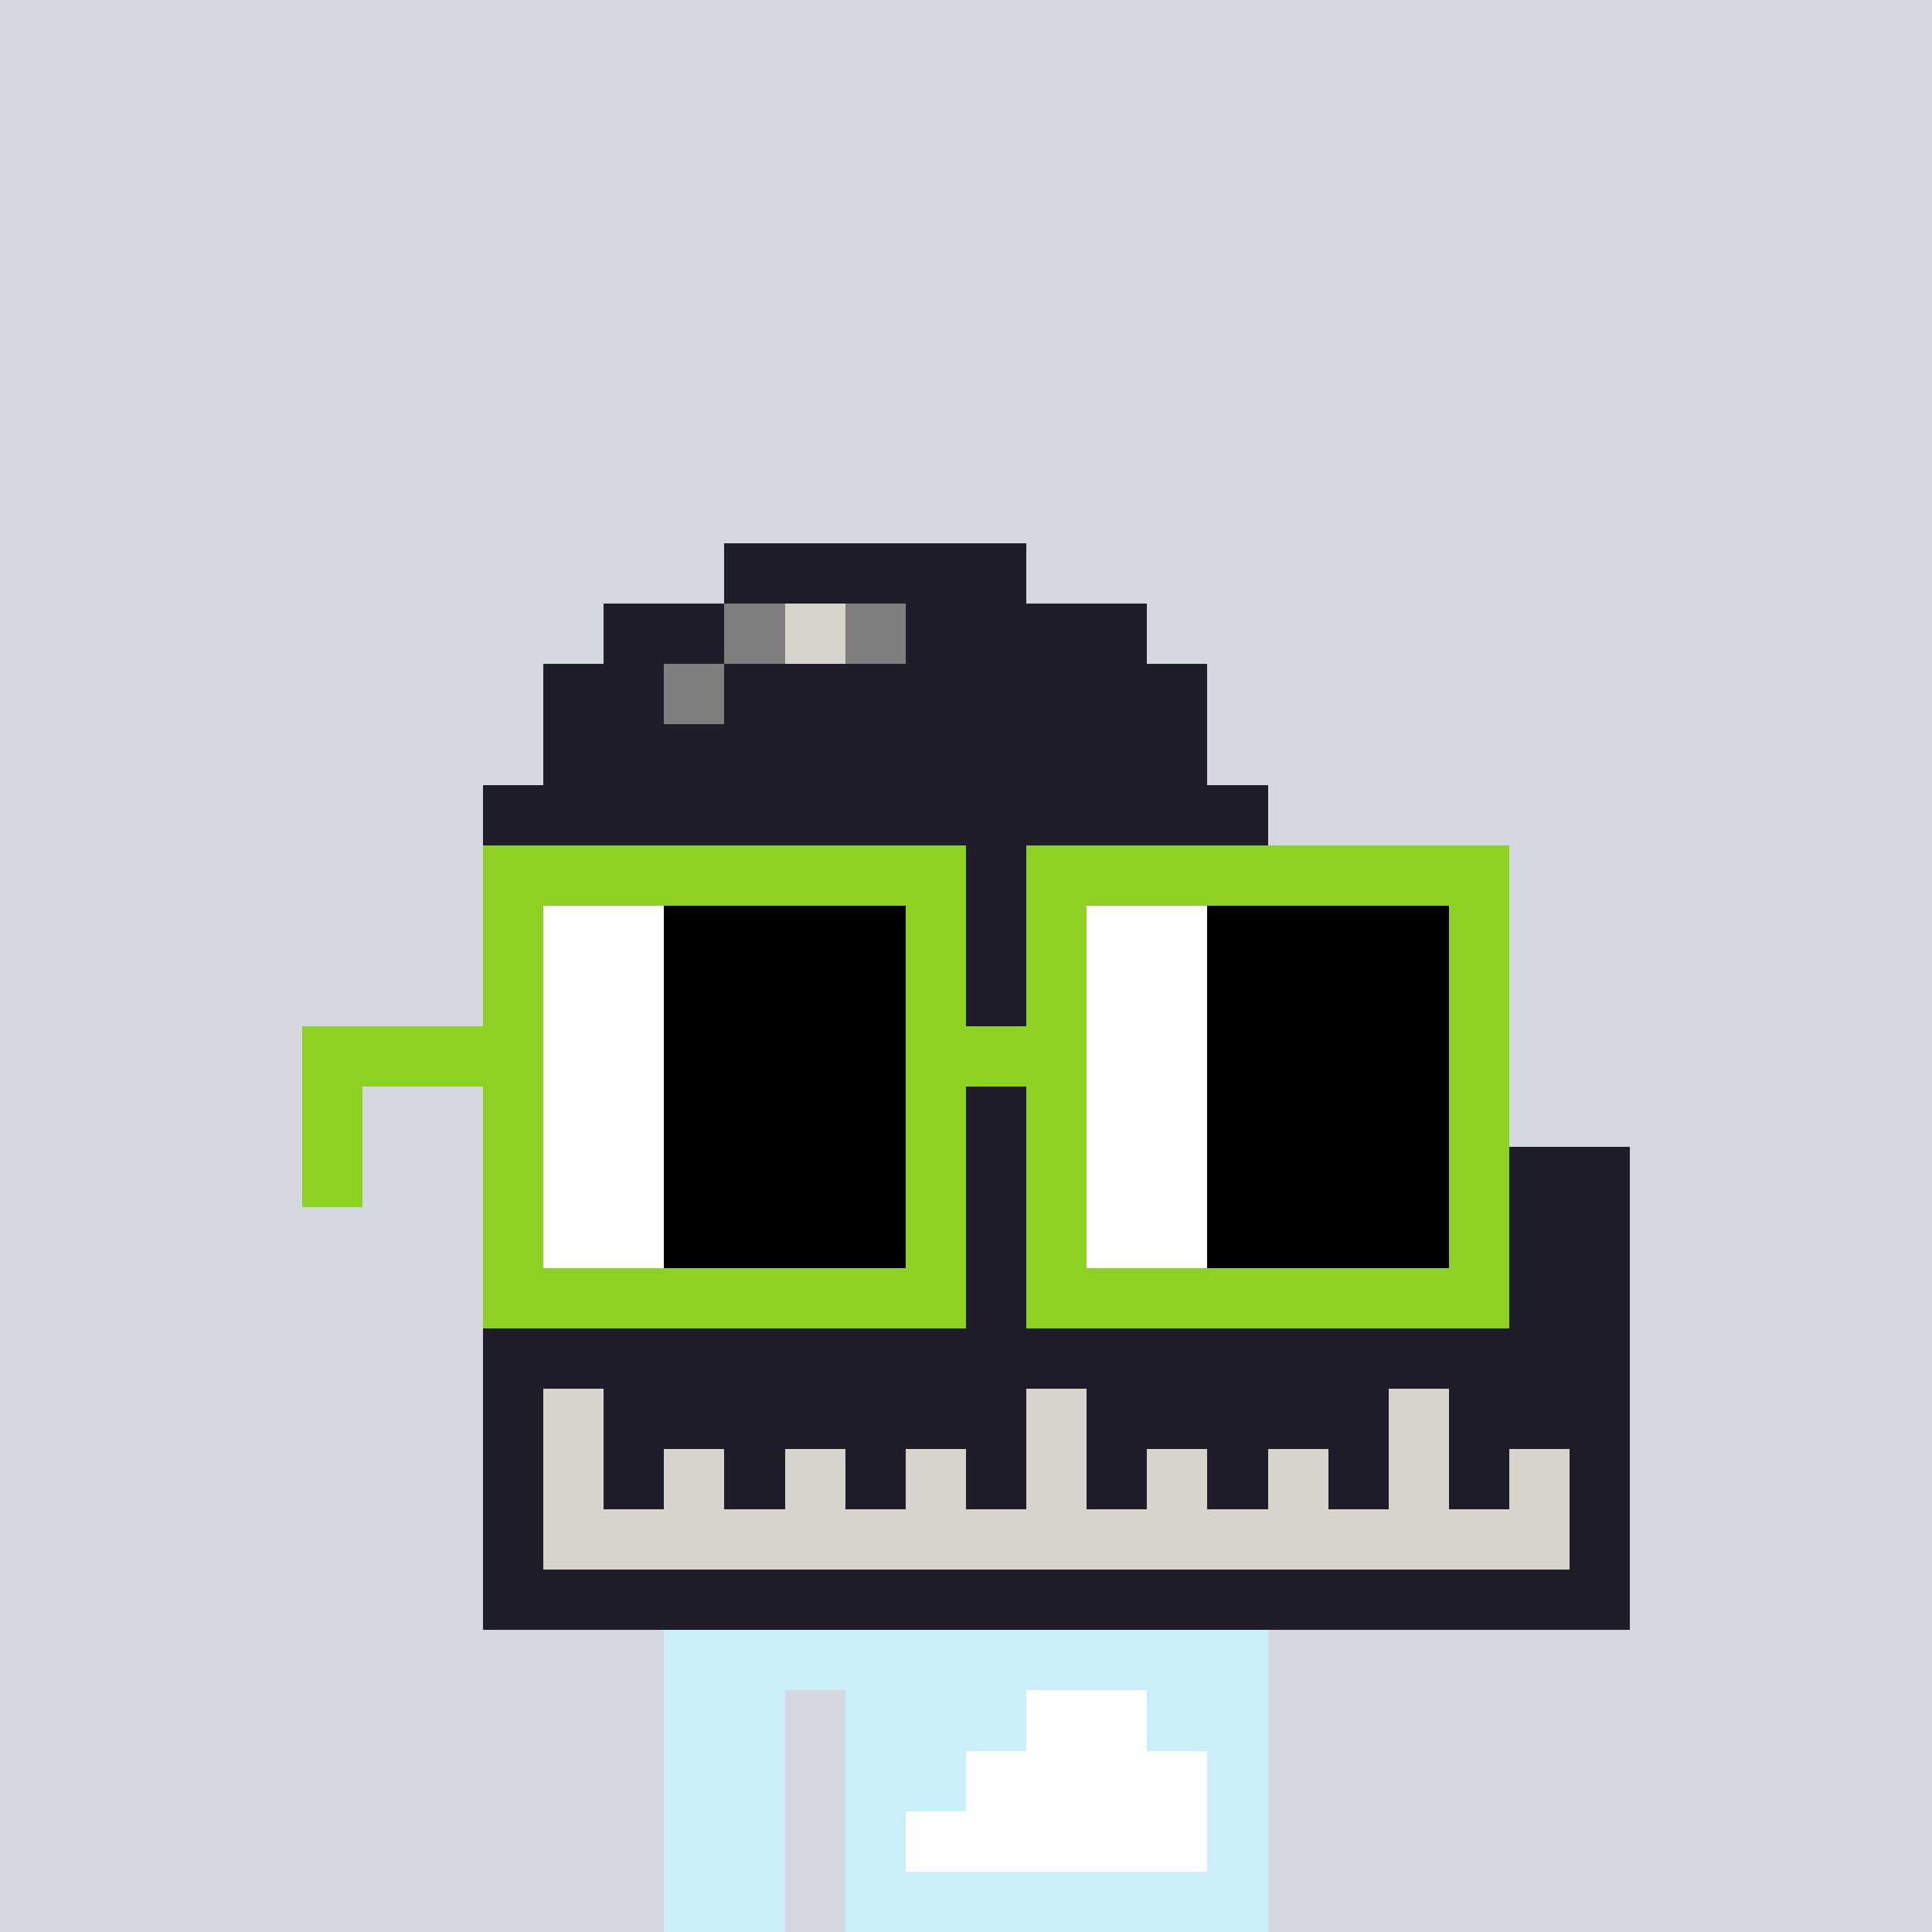 <svg width="320" height="320" viewBox="0 0 320 320" xmlns="http://www.w3.org/2000/svg" shape-rendering="crispEdges"><rect width="100%" height="100%" fill="#d5d7e1" /><rect width="100" height="10" x="110" y="260" fill="#caeff9" /><rect width="100" height="10" x="110" y="270" fill="#caeff9" /><rect width="20" height="10" x="110" y="280" fill="#caeff9" /><rect width="70" height="10" x="140" y="280" fill="#caeff9" /><rect width="20" height="10" x="110" y="290" fill="#caeff9" /><rect width="70" height="10" x="140" y="290" fill="#caeff9" /><rect width="20" height="10" x="110" y="300" fill="#caeff9" /><rect width="70" height="10" x="140" y="300" fill="#caeff9" /><rect width="20" height="10" x="110" y="310" fill="#caeff9" /><rect width="70" height="10" x="140" y="310" fill="#caeff9" /><rect width="20" height="10" x="170" y="280" fill="#ffffff" /><rect width="40" height="10" x="160" y="290" fill="#ffffff" /><rect width="50" height="10" x="150" y="300" fill="#ffffff" /><rect width="50" height="10" x="120" y="90" fill="#1f1d29" /><rect width="20" height="10" x="100" y="100" fill="#1f1d29" /><rect width="10" height="10" x="120" y="100" fill="#807f7e" /><rect width="10" height="10" x="130" y="100" fill="#d7d3cd" /><rect width="10" height="10" x="140" y="100" fill="#807f7e" /><rect width="40" height="10" x="150" y="100" fill="#1f1d29" /><rect width="20" height="10" x="90" y="110" fill="#1f1d29" /><rect width="10" height="10" x="110" y="110" fill="#807f7e" /><rect width="80" height="10" x="120" y="110" fill="#1f1d29" /><rect width="110" height="10" x="90" y="120" fill="#1f1d29" /><rect width="130" height="10" x="80" y="130" fill="#1f1d29" /><rect width="130" height="10" x="80" y="140" fill="#1f1d29" /><rect width="140" height="10" x="80" y="150" fill="#1f1d29" /><rect width="140" height="10" x="80" y="160" fill="#1f1d29" /><rect width="150" height="10" x="80" y="170" fill="#1f1d29" /><rect width="170" height="10" x="80" y="180" fill="#1f1d29" /><rect width="190" height="10" x="80" y="190" fill="#1f1d29" /><rect width="190" height="10" x="80" y="200" fill="#1f1d29" /><rect width="190" height="10" x="80" y="210" fill="#1f1d29" /><rect width="190" height="10" x="80" y="220" fill="#1f1d29" /><rect width="10" height="10" x="80" y="230" fill="#1f1d29" /><rect width="10" height="10" x="90" y="230" fill="#d7d3cd" /><rect width="70" height="10" x="100" y="230" fill="#1f1d29" /><rect width="10" height="10" x="170" y="230" fill="#d7d3cd" /><rect width="50" height="10" x="180" y="230" fill="#1f1d29" /><rect width="10" height="10" x="230" y="230" fill="#d7d3cd" /><rect width="30" height="10" x="240" y="230" fill="#1f1d29" /><rect width="10" height="10" x="80" y="240" fill="#1f1d29" /><rect width="10" height="10" x="90" y="240" fill="#d7d3cd" /><rect width="10" height="10" x="100" y="240" fill="#1f1d29" /><rect width="10" height="10" x="110" y="240" fill="#d7d3cd" /><rect width="10" height="10" x="120" y="240" fill="#1f1d29" /><rect width="10" height="10" x="130" y="240" fill="#d7d3cd" /><rect width="10" height="10" x="140" y="240" fill="#1f1d29" /><rect width="10" height="10" x="150" y="240" fill="#d7d3cd" /><rect width="10" height="10" x="160" y="240" fill="#1f1d29" /><rect width="10" height="10" x="170" y="240" fill="#d7d3cd" /><rect width="10" height="10" x="180" y="240" fill="#1f1d29" /><rect width="10" height="10" x="190" y="240" fill="#d7d3cd" /><rect width="10" height="10" x="200" y="240" fill="#1f1d29" /><rect width="10" height="10" x="210" y="240" fill="#d7d3cd" /><rect width="10" height="10" x="220" y="240" fill="#1f1d29" /><rect width="10" height="10" x="230" y="240" fill="#d7d3cd" /><rect width="10" height="10" x="240" y="240" fill="#1f1d29" /><rect width="10" height="10" x="250" y="240" fill="#d7d3cd" /><rect width="10" height="10" x="260" y="240" fill="#1f1d29" /><rect width="10" height="10" x="80" y="250" fill="#1f1d29" /><rect width="170" height="10" x="90" y="250" fill="#d7d3cd" /><rect width="10" height="10" x="260" y="250" fill="#1f1d29" /><rect width="190" height="10" x="80" y="260" fill="#1f1d29" /><rect width="80" height="10" x="80" y="140" fill="#8dd122" /><rect width="80" height="10" x="170" y="140" fill="#8dd122" /><rect width="10" height="10" x="80" y="150" fill="#8dd122" /><rect width="20" height="10" x="90" y="150" fill="#ffffff" /><rect width="40" height="10" x="110" y="150" fill="#000000" /><rect width="10" height="10" x="150" y="150" fill="#8dd122" /><rect width="10" height="10" x="170" y="150" fill="#8dd122" /><rect width="20" height="10" x="180" y="150" fill="#ffffff" /><rect width="40" height="10" x="200" y="150" fill="#000000" /><rect width="10" height="10" x="240" y="150" fill="#8dd122" /><rect width="10" height="10" x="80" y="160" fill="#8dd122" /><rect width="20" height="10" x="90" y="160" fill="#ffffff" /><rect width="40" height="10" x="110" y="160" fill="#000000" /><rect width="10" height="10" x="150" y="160" fill="#8dd122" /><rect width="10" height="10" x="170" y="160" fill="#8dd122" /><rect width="20" height="10" x="180" y="160" fill="#ffffff" /><rect width="40" height="10" x="200" y="160" fill="#000000" /><rect width="10" height="10" x="240" y="160" fill="#8dd122" /><rect width="40" height="10" x="50" y="170" fill="#8dd122" /><rect width="20" height="10" x="90" y="170" fill="#ffffff" /><rect width="40" height="10" x="110" y="170" fill="#000000" /><rect width="30" height="10" x="150" y="170" fill="#8dd122" /><rect width="20" height="10" x="180" y="170" fill="#ffffff" /><rect width="40" height="10" x="200" y="170" fill="#000000" /><rect width="10" height="10" x="240" y="170" fill="#8dd122" /><rect width="10" height="10" x="50" y="180" fill="#8dd122" /><rect width="10" height="10" x="80" y="180" fill="#8dd122" /><rect width="20" height="10" x="90" y="180" fill="#ffffff" /><rect width="40" height="10" x="110" y="180" fill="#000000" /><rect width="10" height="10" x="150" y="180" fill="#8dd122" /><rect width="10" height="10" x="170" y="180" fill="#8dd122" /><rect width="20" height="10" x="180" y="180" fill="#ffffff" /><rect width="40" height="10" x="200" y="180" fill="#000000" /><rect width="10" height="10" x="240" y="180" fill="#8dd122" /><rect width="10" height="10" x="50" y="190" fill="#8dd122" /><rect width="10" height="10" x="80" y="190" fill="#8dd122" /><rect width="20" height="10" x="90" y="190" fill="#ffffff" /><rect width="40" height="10" x="110" y="190" fill="#000000" /><rect width="10" height="10" x="150" y="190" fill="#8dd122" /><rect width="10" height="10" x="170" y="190" fill="#8dd122" /><rect width="20" height="10" x="180" y="190" fill="#ffffff" /><rect width="40" height="10" x="200" y="190" fill="#000000" /><rect width="10" height="10" x="240" y="190" fill="#8dd122" /><rect width="10" height="10" x="80" y="200" fill="#8dd122" /><rect width="20" height="10" x="90" y="200" fill="#ffffff" /><rect width="40" height="10" x="110" y="200" fill="#000000" /><rect width="10" height="10" x="150" y="200" fill="#8dd122" /><rect width="10" height="10" x="170" y="200" fill="#8dd122" /><rect width="20" height="10" x="180" y="200" fill="#ffffff" /><rect width="40" height="10" x="200" y="200" fill="#000000" /><rect width="10" height="10" x="240" y="200" fill="#8dd122" /><rect width="80" height="10" x="80" y="210" fill="#8dd122" /><rect width="80" height="10" x="170" y="210" fill="#8dd122" /></svg>